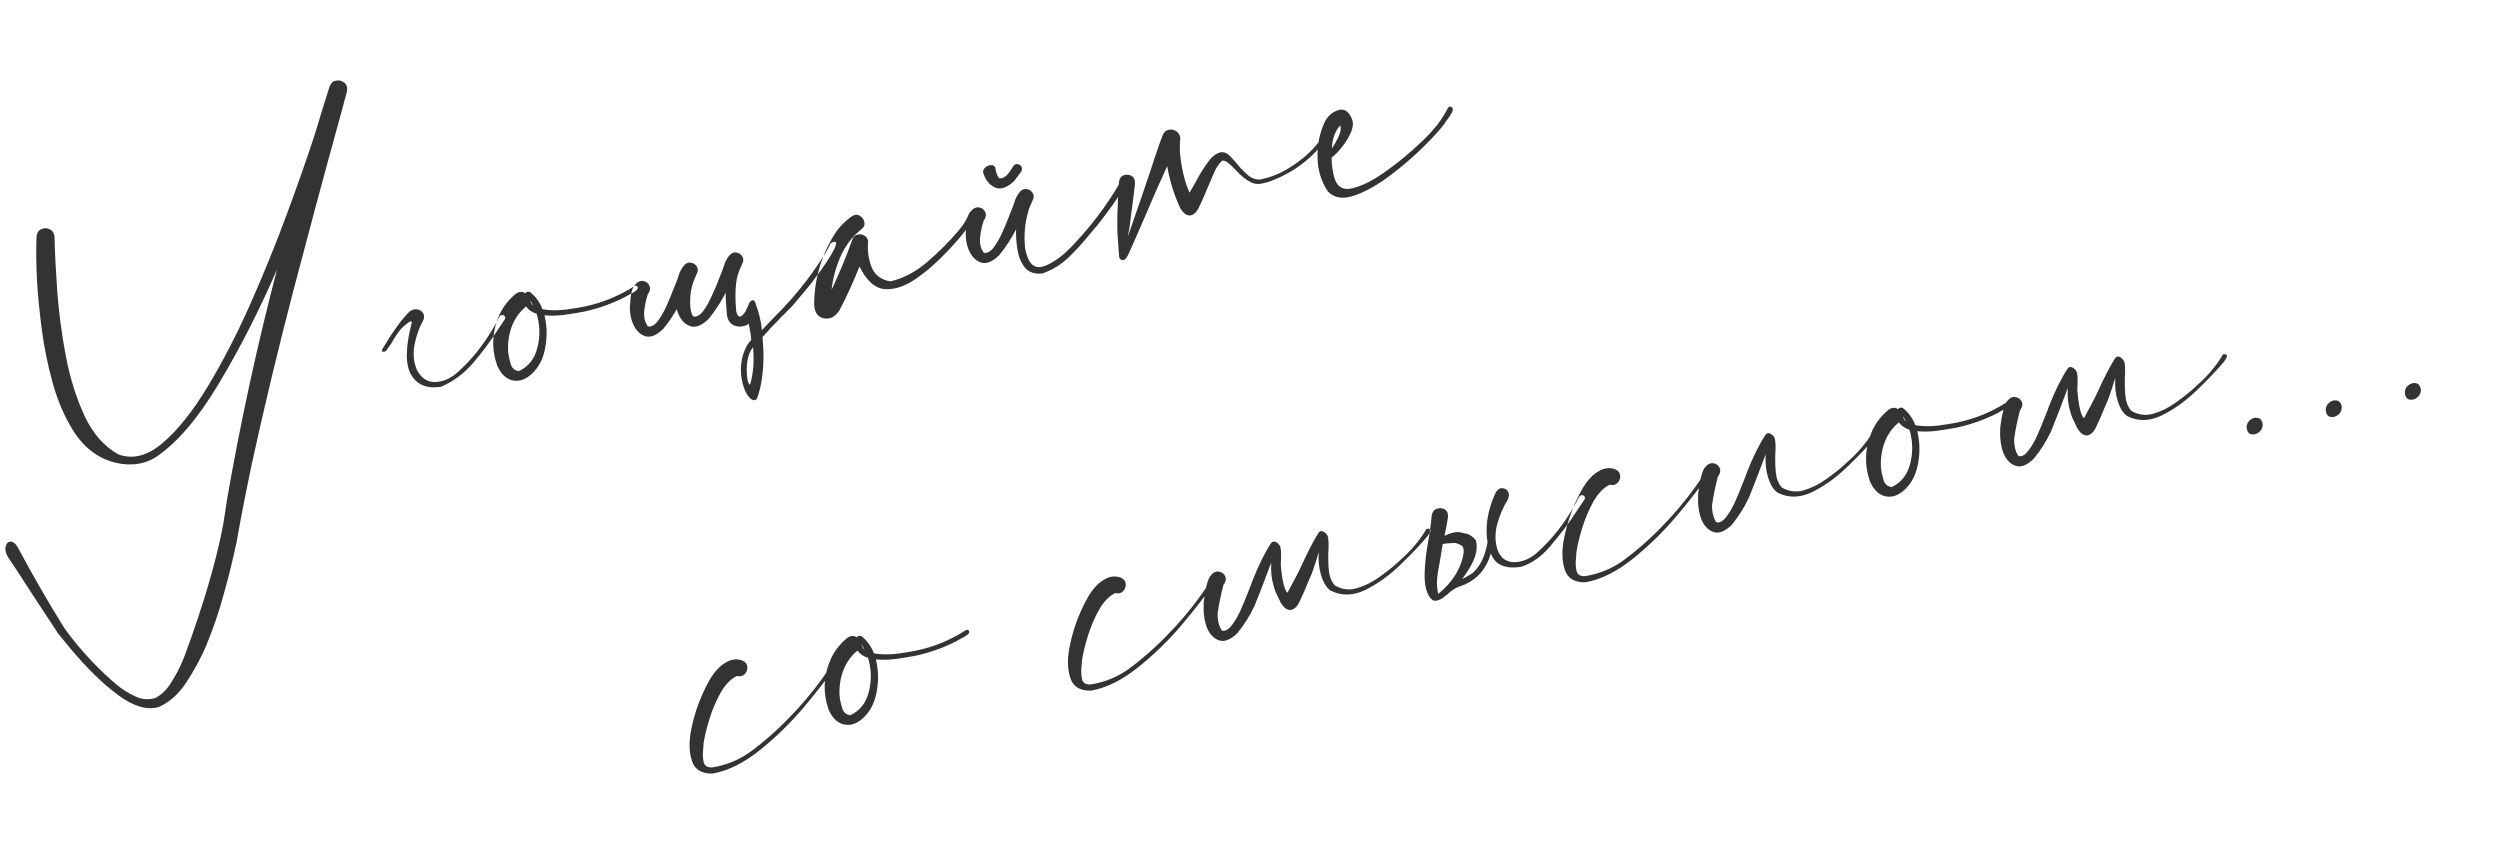 <?xml version="1.0" encoding="UTF-8"?> <svg xmlns="http://www.w3.org/2000/svg" width="360" height="122" viewBox="0 0 360 122" fill="none"> <path d="M32.137 75.579C32.31 74.362 32.495 73.151 32.691 71.949C34.629 60.807 37.028 49.764 39.888 38.82C37.267 44.833 34.462 50.327 31.473 55.3C28.503 60.27 25.492 63.779 22.442 65.827C21.438 66.447 20.364 66.792 19.22 66.863C18.095 66.929 16.983 66.783 15.885 66.424C13.811 65.719 12.104 64.363 10.765 62.357C9.44 60.328 8.395 57.978 7.63 55.306C6.884 52.631 6.341 49.97 6.001 47.325C5.662 44.681 5.44 42.39 5.335 40.453C5.212 38.341 5.187 36.217 5.259 34.082C5.317 33.529 5.548 33.169 5.951 33C6.369 32.809 6.781 32.818 7.187 33.029C7.589 33.221 7.811 33.593 7.851 34.143C7.898 36.273 8.028 38.873 8.242 41.946C8.47 44.995 8.887 48.133 9.494 51.359C10.116 54.562 11.027 57.441 12.227 59.997C13.442 62.531 15.059 64.346 17.079 65.442C19.143 66.19 21.261 65.636 23.433 63.78C25.606 61.925 27.763 59.222 29.905 55.674C32.061 52.102 34.111 48.134 36.054 43.769C37.992 39.386 39.752 35.051 41.332 30.766C42.927 26.457 44.262 22.646 45.335 19.331C46.017 17.062 46.719 14.789 47.44 12.512C47.64 11.968 47.964 11.667 48.411 11.609C48.873 11.528 49.278 11.639 49.624 11.943C49.971 12.247 50.077 12.684 49.941 13.253C49.59 14.57 49.237 15.877 48.881 17.175C46.607 25.411 44.382 33.687 42.205 42.002C40.043 50.293 38.048 58.618 36.221 66.977C36.072 67.669 35.889 68.569 35.672 69.676C35.341 71.268 34.991 73.044 34.621 75.005L34.094 77.94C33.555 80.497 32.925 83.055 32.206 85.612C31.521 88.141 30.673 90.616 29.664 93.037C28.992 94.624 28.083 96.312 26.936 98.103C25.773 99.918 24.396 101.159 22.803 101.828C21.103 102.281 19.165 101.696 16.99 100.073C14.819 98.469 12.556 96.266 10.203 93.462C9.553 92.685 8.953 91.957 8.404 91.277C7.092 89.305 5.879 87.462 4.763 85.747C3.209 83.308 2.007 81.472 1.157 80.239C0.805 79.636 0.692 79.121 0.818 78.693C0.921 78.251 1.15 78.02 1.506 78.002C1.858 77.965 2.206 78.229 2.55 78.794C4.625 82.698 6.866 86.585 9.274 90.457C9.384 90.593 9.484 90.731 9.575 90.871C11.676 93.709 14.08 96.282 16.785 98.588C17.543 99.222 18.413 99.771 19.395 100.236C20.362 100.724 21.352 100.817 22.365 100.515C23.101 100.133 23.731 99.585 24.254 98.871C25.303 97.361 26.143 95.718 26.773 93.94C29.338 86.94 31.126 80.82 32.137 75.579ZM57.208 46.962C56.58 47.839 56.112 48.532 55.804 49.039L55.653 49.312L55.123 50.178C54.94 50.438 54.945 50.597 55.138 50.654C55.307 50.697 55.482 50.629 55.663 50.45L55.886 50.101L56.279 49.565C56.998 48.287 57.619 47.422 58.139 46.968C58.678 46.51 59.007 46.278 59.126 46.272C59.264 46.261 59.308 46.372 59.259 46.602C58.365 50.097 58.356 52.569 59.233 54.016C60.111 55.463 61.552 56.017 63.557 55.678C65.309 54.914 66.83 53.781 68.12 52.279C69.411 50.776 70.592 49.188 71.665 47.513C71.997 47.02 72.329 46.528 72.661 46.035C72.78 45.849 72.796 45.695 72.71 45.574C72.619 45.434 72.493 45.362 72.332 45.357C72.171 45.352 72.031 45.443 71.912 45.629C71.424 46.596 70.88 47.535 70.28 48.446C69.088 50.307 67.684 51.974 66.067 53.448C65.058 54.409 63.962 54.929 62.78 55.008C61.617 55.083 60.7 54.504 60.03 53.272C59.561 52.135 59.447 50.93 59.688 49.657C59.929 48.385 60.357 47.191 60.973 46.077C61.122 45.664 61.097 45.32 60.897 45.044C60.692 44.749 60.405 44.581 60.037 44.542C59.687 44.499 59.348 44.593 59.019 44.825C58.488 45.322 57.884 46.034 57.208 46.962ZM35.601 59.494L35.578 59.529C35.597 59.525 35.609 59.533 35.613 59.552L35.601 59.494ZM91.801 41.271C91.909 41.487 91.815 41.698 91.52 41.902C91.244 42.103 90.933 42.281 90.587 42.437C90.318 42.576 90.123 42.688 90.001 42.775C88.202 43.689 86.322 44.371 84.361 44.821C84.266 44.842 84.171 44.862 84.075 44.883C83.327 45.027 82.439 45.172 81.411 45.317C80.383 45.462 79.38 45.492 78.401 45.407C78.757 46.848 78.809 48.317 78.557 49.812C78.324 51.302 77.798 52.507 76.98 53.426C76.015 54.498 75.016 54.956 73.982 54.803C72.949 54.65 72.148 53.915 71.58 52.6C70.742 50.144 70.858 47.71 71.929 45.296C72.489 44.113 73.279 43.11 74.299 42.287C74.787 41.96 75.233 41.942 75.637 42.234C75.771 42.024 75.986 41.957 76.282 42.032C77.094 42.634 77.707 43.47 78.121 44.538C79.159 44.711 80.281 44.725 81.489 44.58C82.693 44.416 83.6 44.268 84.211 44.134C86.791 43.589 89.175 42.606 91.363 41.187C91.431 41.132 91.507 41.115 91.592 41.137C91.677 41.158 91.746 41.203 91.801 41.271ZM76.778 44.023C76.659 43.749 76.512 43.492 76.339 43.249C76.406 43.555 76.552 43.812 76.778 44.023ZM74.733 53.439C76.127 52.773 77.016 51.629 77.4 50.005C77.803 48.377 77.76 46.767 77.271 45.175C76.608 44.98 76.102 44.631 75.752 44.128C74.805 44.915 74.118 45.886 73.69 47.039C73.278 48.169 73.104 49.337 73.168 50.542C73.185 50.619 73.192 50.697 73.19 50.778C73.254 51.343 73.379 51.916 73.566 52.495C73.772 53.069 74.161 53.384 74.733 53.439ZM93.304 42.381C93.308 42.4 93.301 42.412 93.282 42.416C93.301 42.412 93.308 42.4 93.304 42.381ZM93.266 42.48L93.26 42.451C93.279 42.447 93.286 42.435 93.282 42.416C93.267 42.439 93.262 42.461 93.266 42.48ZM101.546 40.575C101.565 40.571 101.573 40.559 101.569 40.54C101.573 40.559 101.565 40.571 101.546 40.575ZM101.53 40.639L101.546 40.575C101.55 40.594 101.543 40.606 101.524 40.61L101.53 40.639ZM107.804 51.201C108.06 50.545 108.273 50.148 108.443 50.011C108.619 52.092 108.471 53.884 108.001 55.386C107.766 55.318 107.615 54.811 107.548 53.866C107.481 52.921 107.566 52.033 107.804 51.201ZM102.709 45.059C103.385 44.131 103.982 43.16 104.5 42.147C104.485 42.81 104.535 43.769 104.65 45.023C104.712 46.31 105.339 46.982 106.532 47.041C107.331 46.946 107.755 46.782 107.805 46.552C108.014 47.506 108.139 48.308 108.182 48.958C107.572 49.552 107.124 50.47 106.836 51.713C106.539 53.277 106.693 54.803 107.299 56.29C107.375 56.453 107.504 56.675 107.685 56.955C107.862 57.216 108.065 57.412 108.293 57.542C108.526 57.691 108.759 57.66 108.993 57.448C109.364 56.407 109.607 55.414 109.72 54.47C109.985 52.672 110.012 50.697 109.801 48.544C110.487 47.753 111.468 46.709 112.743 45.41C112.879 45.3 113.018 45.159 113.16 44.988C113.647 44.562 114.268 43.886 115.025 42.96C115.404 42.497 115.777 42.056 116.145 41.635C116.242 41.534 116.501 41.207 116.92 40.655C117.354 40.081 117.84 39.424 118.378 38.686C118.912 37.929 119.376 37.218 119.77 36.552C120.159 35.867 120.37 35.37 120.403 35.063C120.432 34.737 120.169 34.725 119.615 35.026C119.289 35.818 118.478 37.135 117.182 38.978C115.886 40.822 114.419 42.613 112.781 44.352C111.521 45.627 110.495 46.692 109.702 47.546C109.66 46.535 109.353 45.223 108.779 43.609C108.571 43.115 108.28 43.108 107.905 43.59C107.818 43.83 107.638 44.239 107.365 44.819C106.709 45.842 106.261 45.85 106.021 44.843C105.815 42.629 105.885 40.894 106.23 39.639C106.341 39.234 106.493 38.831 106.685 38.429L106.701 38.366L106.768 38.261L106.733 38.239L106.761 38.233C106.806 38.163 106.854 38.062 106.905 37.931C107.086 37.572 107.084 37.242 106.899 36.943C106.709 36.625 106.437 36.434 106.084 36.372C105.745 36.286 105.427 36.386 105.129 36.671C104.694 37.146 104.383 37.734 104.196 38.435C104.102 38.735 104.002 39.007 103.895 39.251C103.804 39.471 103.681 39.777 103.527 40.171C103.352 40.649 103.145 41.164 102.906 41.717L102.9 41.688C102.782 41.974 102.656 42.261 102.519 42.551C102.133 43.436 101.708 44.189 101.245 44.81C100.777 45.413 100.302 45.666 99.822 45.572C99.389 44.967 99.275 43.762 99.48 41.958C99.54 41.685 99.608 41.4 99.683 41.103C99.794 40.699 99.945 40.296 100.137 39.894C100.133 39.875 100.138 39.854 100.153 39.831C100.183 39.784 100.206 39.749 100.22 39.726L100.186 39.704L100.214 39.697C100.255 39.608 100.303 39.508 100.358 39.396C100.539 39.036 100.537 38.707 100.351 38.408C100.162 38.089 99.89 37.899 99.536 37.836C99.198 37.751 98.88 37.85 98.582 38.135C98.147 38.611 97.835 39.199 97.649 39.9C97.555 40.2 97.455 40.472 97.348 40.715C97.256 40.935 97.134 41.242 96.98 41.636C96.713 42.334 96.387 43.125 96.001 44.01C95.61 44.875 95.183 45.618 94.72 46.24C94.252 46.842 93.778 47.096 93.297 47.002C92.865 46.397 92.686 45.676 92.763 44.839C92.855 43.979 93.015 43.204 93.243 42.514C93.239 42.495 93.247 42.484 93.266 42.48L93.209 42.492C93.598 41.987 93.701 41.544 93.518 41.165C93.349 40.762 93.048 40.528 92.614 40.463C92.199 40.394 91.793 40.593 91.395 41.06C91.017 41.523 90.802 42.37 90.752 43.6C90.622 44.648 90.749 45.64 91.134 46.576C91.519 47.511 92.091 48.115 92.851 48.389C93.611 48.662 94.488 48.33 95.482 47.392C96.224 46.49 96.875 45.538 97.435 44.535C97.5 44.741 97.575 44.944 97.659 45.146C98.044 46.081 98.616 46.686 99.376 46.959C100.136 47.233 101.013 46.9 102.007 45.963C102.243 45.671 102.477 45.37 102.709 45.059ZM139.552 30.747C139.599 30.597 139.691 30.517 139.829 30.507C139.967 30.497 140.086 30.54 140.188 30.638C140.285 30.717 140.31 30.831 140.263 30.981C139.881 31.885 139.395 32.721 138.803 33.491C138.208 34.241 137.578 34.969 136.913 35.675C136.8 35.799 136.695 35.912 136.597 36.014C134.993 37.725 133.39 39.126 131.789 40.216C130.185 41.288 128.688 41.756 127.298 41.62C125.924 41.462 124.747 40.38 123.768 38.375C122.919 40.521 121.959 42.62 120.89 44.674C120.294 45.605 119.559 45.995 118.687 45.847C117.791 45.683 117.308 45.029 117.237 43.885C117.259 40.241 118.23 36.869 120.15 33.769C120.771 32.773 121.609 31.9 122.664 31.149C123.085 30.877 123.469 30.852 123.818 31.076C124.186 31.295 124.407 31.617 124.479 32.041C124.548 32.446 124.374 32.794 123.958 33.085C122.686 34.123 121.71 35.417 121.03 36.965C120.364 38.491 119.934 40.085 119.738 41.747C120.86 39.382 121.859 36.964 122.737 34.492C122.876 34.122 123.115 33.889 123.454 33.795C123.813 33.696 124.141 33.734 124.439 33.909C124.756 34.08 124.947 34.358 125.012 34.743C124.885 35.991 125.044 37.216 125.487 38.418C125.945 39.597 126.859 40.297 128.226 40.517C130.111 40.084 131.902 39.132 133.599 37.66C135.296 36.189 136.77 34.706 138.023 33.212C138.679 32.468 139.189 31.647 139.552 30.747ZM141.668 31.783C141.673 31.802 141.665 31.814 141.646 31.818C141.665 31.814 141.673 31.802 141.668 31.783ZM161.432 25.893C161.986 25.591 162.249 25.604 162.22 25.93C162.187 26.237 161.976 26.733 161.586 27.419C161.193 28.085 160.729 28.796 160.195 29.553C159.657 30.291 159.171 30.947 158.737 31.522C158.318 32.074 158.059 32.4 157.962 32.502C157.594 32.922 157.221 33.364 156.842 33.827C155.898 34.993 154.89 36.094 153.817 37.129C152.74 38.145 151.495 38.897 150.083 39.387C148.966 39.492 148.133 39.204 147.585 38.525C147.036 37.845 146.679 36.993 146.515 35.97C146.35 34.946 146.285 33.961 146.317 33.014C145.633 34.364 144.809 35.624 143.846 36.794C142.852 37.732 141.975 38.064 141.215 37.791C140.456 37.517 139.883 36.913 139.498 35.978C139.113 35.042 138.986 34.05 139.116 33.002C139.167 31.772 139.381 30.925 139.759 30.462C140.157 29.995 140.563 29.796 140.978 29.865C141.412 29.93 141.713 30.164 141.882 30.567C142.065 30.947 141.962 31.389 141.573 31.894C141.592 31.89 141.611 31.886 141.63 31.882C141.645 31.858 141.65 31.837 141.646 31.818C141.631 31.841 141.618 31.874 141.608 31.916C141.379 32.606 141.219 33.381 141.127 34.241C141.051 35.078 141.229 35.798 141.661 36.404C142.142 36.498 142.616 36.244 143.084 35.642C143.548 35.02 143.974 34.277 144.365 33.412C144.751 32.527 145.077 31.736 145.344 31.038C145.498 30.644 145.62 30.337 145.712 30.117C145.819 29.874 145.919 29.602 146.013 29.302C146.2 28.601 146.511 28.013 146.946 27.538C147.244 27.252 147.562 27.153 147.901 27.238C148.254 27.301 148.526 27.491 148.716 27.81C148.901 28.109 148.903 28.438 148.722 28.798C148.667 28.91 148.619 29.011 148.578 29.099L148.55 29.106L148.585 29.128C148.57 29.151 148.547 29.186 148.518 29.233C148.503 29.256 148.497 29.277 148.501 29.296C148.31 29.698 148.158 30.101 148.047 30.506C147.554 32.273 147.417 34.063 147.634 35.875C148.047 37.944 148.909 38.774 150.219 38.367C151.549 37.956 153.016 36.895 154.62 35.183C156.244 33.468 157.703 31.689 158.999 29.845C160.295 28.002 161.106 26.684 161.432 25.893ZM138.595 18.03L138.589 18.002C138.608 17.998 138.615 17.986 138.611 17.967C138.596 17.99 138.591 18.012 138.595 18.03ZM146.052 26.054C145.057 26.992 144.18 27.324 143.421 27.05C142.661 26.777 142.089 26.173 141.704 25.237C141.664 25.146 141.635 25.062 141.619 24.986C141.45 24.583 141.651 24.219 142.219 23.895C142.828 23.661 143.201 23.769 143.34 24.219C143.4 24.766 143.575 25.247 143.866 25.663C144.347 25.758 144.819 25.494 145.283 24.873C145.515 24.562 145.748 24.211 145.982 23.82C146.211 23.59 146.494 23.558 146.831 23.724C147.184 23.966 147.257 24.3 147.05 24.726C146.729 25.176 146.396 25.619 146.052 26.054ZM190.565 19.509C190.659 19.389 190.759 19.346 190.867 19.383C190.99 19.396 191.083 19.455 191.146 19.562C191.205 19.649 191.198 19.75 191.123 19.866C189.02 22.767 186.286 24.846 182.922 26.102C182.496 26.256 182.052 26.373 181.59 26.454C181.128 26.536 180.677 26.485 180.237 26.301C179.405 25.883 178.694 25.329 178.103 24.639C178.001 24.541 177.886 24.427 177.757 24.295C177.496 24.012 177.207 23.746 176.892 23.495C176.597 23.24 176.299 23.115 176.001 23.12C175.44 23.663 175.008 24.338 174.704 25.144C174.628 25.341 174.549 25.528 174.468 25.706C174.25 26.173 174.044 26.648 173.85 27.131C173.517 27.983 173.144 28.835 172.73 29.685C172.385 30.481 171.952 30.926 171.433 31.019C170.91 31.094 170.411 30.734 169.936 29.938C169.054 28.012 168.435 26.008 168.079 23.926C167.032 26.175 166.03 28.444 165.072 30.734C164.631 31.73 164.199 32.725 163.776 33.717C163.714 33.89 163.641 34.056 163.556 34.215C163.214 35.03 162.852 35.839 162.468 36.643C162.442 36.709 162.415 36.765 162.385 36.811C162.308 37.008 162.177 37.187 161.993 37.347C161.818 37.465 161.643 37.484 161.465 37.403C161.287 37.322 161.185 37.174 161.158 36.96C161.117 36.409 161.074 35.849 161.029 35.279C160.98 34.69 160.941 34.098 160.911 33.505C160.882 32.552 160.881 31.592 160.91 30.626C160.936 30.38 160.95 30.127 160.953 29.867C160.95 29.668 160.953 29.457 160.965 29.234C161.01 28.165 161.063 27.173 161.123 26.261C161.186 25.727 161.411 25.387 161.799 25.242C162.188 25.098 162.563 25.125 162.927 25.325C163.291 25.526 163.463 25.898 163.442 26.442C163.274 27.959 163.077 29.521 162.85 31.131C162.824 31.376 162.795 31.613 162.765 31.839C162.708 32.491 162.603 33.154 162.451 33.827C162.444 33.889 162.438 33.95 162.431 34.012C162.515 33.753 162.6 33.505 162.688 33.266C163.809 30.081 164.918 26.838 166.015 23.539C166.073 23.346 166.13 23.154 166.188 22.961C166.261 22.745 166.341 22.518 166.429 22.279C166.751 21.288 167.085 20.345 167.428 19.45C167.65 19.002 167.954 18.745 168.339 18.681C168.721 18.597 169.079 18.679 169.413 18.925C169.743 19.153 169.929 19.502 169.972 19.973C169.821 20.925 169.875 22.173 170.133 23.716C170.387 25.24 170.771 26.586 171.287 27.752C171.596 27.245 171.885 26.741 172.156 26.242C172.663 25.271 173.245 24.324 173.902 23.4C174.417 22.648 174.983 22.174 175.6 21.978C176.213 21.764 176.837 22.057 177.473 22.858C177.66 23.077 177.872 23.31 178.106 23.559C178.577 24.155 179.108 24.709 179.7 25.219C180.287 25.71 180.902 25.915 181.544 25.835C182.845 25.569 184.072 25.101 185.225 24.428C186.396 23.752 187.464 22.968 188.428 22.077C189.257 21.295 189.969 20.439 190.565 19.509ZM209.005 15.378C209.246 15.566 209.274 15.829 209.088 16.17C208.922 16.506 208.706 16.843 208.44 17.182C208.253 17.423 208.124 17.611 208.054 17.746C207.471 18.554 206.457 19.676 205.013 21.112C203.568 22.548 201.944 23.944 200.141 25.298C198.339 26.653 196.629 27.608 195.011 28.162C193.393 28.717 192.13 28.523 191.224 27.582C190.244 26.118 189.744 24.478 189.726 22.662C189.685 20.831 190.031 19.126 190.765 17.546C191.216 16.687 191.863 16.125 192.705 15.861C193.547 15.597 194.194 15.995 194.646 17.055C194.901 17.579 194.873 18.225 194.561 18.993C194.245 19.742 193.805 20.469 193.239 21.172C192.692 21.872 192.194 22.381 191.744 22.7C191.779 23.952 191.935 24.987 192.215 25.806C192.635 26.993 193.49 27.426 194.779 27.103C196.087 26.777 197.531 26.07 199.113 24.984C200.709 23.874 202.167 22.725 203.486 21.536C204.805 20.348 205.703 19.471 206.179 18.907C207.099 17.905 207.866 16.798 208.48 15.583C208.535 15.471 208.611 15.405 208.706 15.384C208.816 15.34 208.916 15.338 209.005 15.378ZM193.004 18.045C192.275 18.825 191.868 19.933 191.783 21.372C192.164 20.828 192.496 20.246 192.78 19.624C193.059 18.983 193.134 18.456 193.004 18.045Z" fill="#333333"></path> <path d="M119.94 95.326C120.014 95.21 120.104 95.16 120.207 95.177C120.33 95.19 120.421 95.24 120.48 95.327C120.539 95.415 120.543 95.524 120.492 95.655C119.258 97.505 117.664 99.584 115.71 101.891C113.756 104.199 111.63 106.264 109.33 108.088C107.049 109.907 104.802 111.01 102.587 111.395C101.013 111.42 100.028 110.806 99.634 109.553C99.216 108.285 99.19 106.751 99.555 104.951C99.921 103.152 100.468 101.452 101.197 99.853C101.922 98.234 102.619 97.082 103.289 96.395C103.72 95.901 104.253 95.504 104.887 95.205C105.541 94.902 106.215 94.874 106.909 95.122C107.353 95.325 107.59 95.633 107.621 96.046C107.647 96.44 107.514 96.789 107.221 97.093C106.942 97.374 106.57 97.456 106.105 97.338C105.22 97.772 104.438 98.583 103.759 99.771C103.098 100.956 102.559 102.234 102.139 103.605C101.72 104.977 101.444 106.137 101.312 107.086C101.297 107.289 101.284 107.502 101.272 107.724C101.181 108.404 101.193 109.051 101.308 109.666C101.419 110.261 101.83 110.541 102.542 110.505C104.612 110.191 106.5 109.408 108.205 108.155C109.906 106.882 111.486 105.516 112.945 104.057C113.092 103.904 113.231 103.764 113.363 103.635C115.248 101.743 116.963 99.717 118.51 97.559C119.033 96.844 119.51 96.1 119.94 95.326ZM139.528 90.824C139.635 91.04 139.541 91.251 139.246 91.455C138.97 91.656 138.659 91.834 138.314 91.989C138.044 92.129 137.849 92.241 137.728 92.328C135.929 93.242 134.049 93.924 132.088 94.373C131.993 94.394 131.897 94.415 131.802 94.436C131.053 94.58 130.165 94.725 129.138 94.87C128.11 95.015 127.106 95.045 126.128 94.96C126.484 96.401 126.536 97.869 126.283 99.364C126.05 100.855 125.524 102.06 124.706 102.979C123.741 104.05 122.742 104.509 121.709 104.356C120.675 104.202 119.875 103.468 119.306 102.153C118.468 99.697 118.585 97.262 119.655 94.848C120.216 93.666 121.006 92.663 122.025 91.84C122.513 91.513 122.959 91.495 123.363 91.786C123.497 91.577 123.712 91.51 124.009 91.585C124.821 92.187 125.434 93.022 125.848 94.091C126.885 94.264 128.008 94.278 129.216 94.133C130.42 93.969 131.327 93.82 131.937 93.687C134.517 93.141 136.901 92.159 139.09 90.74C139.158 90.685 139.234 90.668 139.319 90.689C139.403 90.711 139.473 90.756 139.528 90.824ZM124.505 93.576C124.385 93.302 124.239 93.044 124.066 92.802C124.133 93.107 124.279 93.365 124.505 93.576ZM122.459 102.992C123.853 102.326 124.742 101.182 125.126 99.558C125.529 97.93 125.486 96.32 124.997 94.728C124.335 94.533 123.829 94.184 123.478 93.681C122.531 94.468 121.844 95.438 121.417 96.592C121.005 97.722 120.831 98.89 120.895 100.095C120.912 100.172 120.919 100.25 120.917 100.33C120.981 100.896 121.106 101.469 121.293 102.047C121.499 102.622 121.888 102.937 122.459 102.992ZM174.428 83.386C174.503 83.27 174.592 83.22 174.696 83.237C174.818 83.25 174.909 83.3 174.969 83.388C175.028 83.475 175.031 83.584 174.98 83.715C173.746 85.565 172.152 87.644 170.198 89.951C168.245 92.259 166.118 94.325 163.818 96.148C161.538 97.967 159.29 99.07 157.075 99.455C155.501 99.48 154.517 98.866 154.122 97.613C153.704 96.345 153.678 94.811 154.044 93.011C154.409 91.212 154.956 89.512 155.686 87.913C156.411 86.294 157.108 85.142 157.777 84.455C158.209 83.961 158.742 83.564 159.376 83.265C160.029 82.962 160.703 82.934 161.397 83.182C161.841 83.385 162.079 83.693 162.109 84.106C162.136 84.5 162.002 84.849 161.709 85.153C161.431 85.434 161.059 85.516 160.593 85.398C159.708 85.832 158.926 86.643 158.247 87.831C157.587 89.016 157.047 90.294 156.628 91.665C156.209 93.037 155.933 94.197 155.801 95.146C155.785 95.349 155.772 95.562 155.761 95.784C155.67 96.464 155.682 97.111 155.796 97.726C155.907 98.322 156.318 98.601 157.03 98.565C159.101 98.251 160.988 97.468 162.693 96.215C164.394 94.942 165.974 93.576 167.434 92.117C167.58 91.965 167.72 91.824 167.851 91.695C169.736 89.803 171.452 87.777 172.998 85.619C173.521 84.904 173.998 84.16 174.428 83.386ZM176.694 82.23C176.713 82.225 176.721 82.214 176.717 82.195C176.721 82.214 176.713 82.225 176.694 82.23ZM207.052 75.547C207.056 75.567 207.048 75.578 207.029 75.582C207.048 75.578 207.056 75.567 207.052 75.547ZM189.059 82.129L188.835 82.748C188.658 83.127 188.485 83.525 188.316 83.942C187.983 84.794 187.61 85.646 187.197 86.496C186.851 87.292 186.419 87.737 185.899 87.83C185.376 87.905 184.877 87.545 184.403 86.749C184.175 86.259 183.934 85.752 183.68 85.228C183.522 84.782 183.42 84.455 183.374 84.245C183.093 83.327 182.987 82.25 183.056 81.015C182.202 83.322 181.392 85.419 180.626 87.306C179.94 88.737 179.115 90.037 178.152 91.208C177.158 92.145 176.281 92.478 175.521 92.204C174.761 91.931 174.189 91.326 173.804 90.391C173.419 89.456 173.26 88.231 173.329 86.716C173.593 84.639 173.924 83.366 174.322 82.899C174.7 82.437 175.097 82.24 175.512 82.309C175.946 82.374 176.257 82.605 176.444 83.004C176.608 83.388 176.496 83.833 176.106 84.338L176.164 84.325L176.141 84.36C175.756 85.884 175.487 87.213 175.335 88.346C175.324 89.388 175.534 90.212 175.967 90.817C176.447 90.911 176.919 90.648 177.383 90.026C177.851 89.424 178.28 88.69 178.67 87.825C179.056 86.941 179.383 86.149 179.65 85.451C179.803 85.057 179.926 84.751 180.018 84.531C180.124 84.287 180.225 84.015 180.319 83.715C181.19 81.484 182.089 79.658 183.017 78.235C183.204 77.994 183.408 77.919 183.628 78.011C183.867 78.099 184.087 78.28 184.287 78.556C184.485 78.913 184.532 79.812 184.428 81.255C184.608 83.535 184.928 84.904 185.389 85.363C185.94 84.322 186.352 83.552 186.622 83.053C186.837 82.666 187.094 82.15 187.393 81.505C188.295 79.508 189.116 77.918 189.857 76.736C190.044 76.495 190.247 76.42 190.467 76.512C190.707 76.6 190.926 76.781 191.127 77.058C191.325 77.414 191.372 78.313 191.268 79.756C191.251 80.679 191.287 81.531 191.378 82.311C191.473 83.11 191.748 83.77 192.202 84.29C193.213 84.888 194.272 85.026 195.381 84.703C196.509 84.376 197.591 83.839 198.627 83.092C199.682 82.341 200.585 81.623 201.335 80.939C201.433 80.838 201.557 80.72 201.708 80.587C203.152 79.331 204.359 77.907 205.33 76.314C205.4 76.179 205.497 76.118 205.62 76.131C205.738 76.125 205.837 76.163 205.915 76.246C205.993 76.329 206.007 76.436 205.955 76.567C205.815 76.838 205.658 77.082 205.486 77.3C204.519 78.452 203.243 79.791 201.658 81.318C200.092 82.841 198.417 84.048 196.633 84.939C194.863 85.806 193.192 85.843 191.618 85.048C191.009 84.641 190.541 83.874 190.214 82.746C189.933 81.828 189.827 80.751 189.896 79.517C189.611 80.499 189.332 81.37 189.059 82.129ZM179.952 79.986L179.929 80.021C179.948 80.017 179.96 80.024 179.964 80.043L179.952 79.986ZM208.124 73.873C208.12 73.854 208.108 73.846 208.089 73.85L208.112 73.816L208.124 73.873ZM210.033 78.343C210.338 78.456 210.55 78.6 210.668 78.774C210.769 79.052 210.795 79.356 210.748 79.686C210.605 80.677 210.234 81.678 209.636 82.689C209.019 83.704 208.176 84.648 207.108 85.522C206.938 84.84 206.883 84.132 206.943 83.399C207.002 82.666 207.116 81.912 207.286 81.135L207.561 79.515L207.752 78.333C208.195 78.256 208.665 78.213 209.163 78.204L209.192 78.198C209.463 78.158 209.744 78.207 210.033 78.343ZM214.678 79.695C214.727 79.824 214.785 79.951 214.852 80.076C215.059 80.471 215.31 80.796 215.606 81.051C216.441 81.668 217.582 81.858 219.029 81.62C220.713 81.091 222.234 79.958 223.593 78.221C224.883 76.719 226.065 75.13 227.138 73.455L228.133 71.978C228.253 71.791 228.267 71.628 228.176 71.488C228.09 71.367 227.966 71.304 227.805 71.3C227.644 71.295 227.504 71.386 227.385 71.572C226.897 72.538 226.353 73.477 225.753 74.389C224.561 76.249 223.157 77.917 221.54 79.391C220.531 80.352 219.435 80.872 218.253 80.951C217.541 80.987 216.919 80.793 216.386 80.37C216.046 80.005 215.799 79.609 215.646 79.183C215.272 78.025 215.254 76.799 215.59 75.506C215.946 74.208 216.469 72.994 217.161 71.862C217.33 71.446 217.331 71.085 217.164 70.782C216.983 70.502 216.718 70.34 216.368 70.297C216.019 70.253 215.708 70.431 215.436 70.831C214.796 72.111 214.366 73.525 214.146 75.073C214.028 76.178 214.048 77.183 214.207 78.088C213.864 80.083 213.148 81.56 212.058 82.518C211.778 82.7 211.496 82.871 211.211 83.034C210.927 83.196 210.703 83.315 210.54 83.391C211.269 82.431 211.814 81.542 212.175 80.723C212.646 79.68 212.764 78.714 212.53 77.826C212.293 77.478 211.928 77.178 211.433 76.927L211.461 76.921L210.105 76.618C209.48 76.595 208.826 76.758 208.143 77.108L208.006 77.168C208.077 76.852 208.197 76.256 208.364 75.38C208.42 75.088 208.47 74.767 208.513 74.417C208.538 73.892 208.369 73.529 208.005 73.329C207.645 73.148 207.262 73.132 206.855 73.281C206.467 73.426 206.237 73.746 206.166 74.242C206.13 74.81 206.006 75.796 205.795 77.203C205.427 79.083 205.213 80.799 205.153 82.352C205.073 84.449 205.474 85.82 206.355 86.467C206.759 86.579 207.206 86.471 207.694 86.144C208.129 85.849 208.554 85.505 208.968 85.115C209.429 84.754 209.97 84.485 210.591 84.309C212.672 83.493 214.034 81.955 214.678 79.695ZM245.63 67.784C245.704 67.667 245.793 67.618 245.897 67.635C246.02 67.648 246.111 67.698 246.17 67.785C246.229 67.872 246.233 67.981 246.181 68.113C244.947 69.963 243.353 72.041 241.4 74.349C239.446 76.657 237.319 78.722 235.02 80.546C232.739 82.365 230.491 83.468 228.276 83.853C226.702 83.878 225.718 83.264 225.323 82.011C224.905 80.743 224.879 79.209 225.245 77.409C225.61 75.61 226.158 73.91 226.887 72.311C227.612 70.692 228.309 69.54 228.978 68.853C229.41 68.359 229.943 67.962 230.577 67.663C231.23 67.36 231.904 67.332 232.598 67.58C233.043 67.783 233.28 68.091 233.311 68.504C233.337 68.898 233.204 69.247 232.91 69.551C232.632 69.832 232.26 69.914 231.794 69.796C230.91 70.23 230.128 71.041 229.448 72.229C228.788 73.414 228.248 74.692 227.829 76.063C227.41 77.435 227.134 78.595 227.002 79.543C226.987 79.747 226.973 79.96 226.962 80.182C226.871 80.862 226.883 81.509 226.998 82.124C227.108 82.719 227.519 82.999 228.231 82.963C230.302 82.649 232.19 81.866 233.895 80.612C235.595 79.34 237.175 77.974 238.635 76.514C238.782 76.362 238.921 76.222 239.053 76.093C240.937 74.201 242.653 72.175 244.199 70.017C244.723 69.302 245.199 68.558 245.63 67.784ZM247.895 66.627C247.915 66.623 247.922 66.612 247.918 66.593C247.922 66.612 247.915 66.623 247.895 66.627ZM254.258 65.413C253.403 67.72 252.593 69.817 251.827 71.704C251.141 73.134 250.316 74.435 249.353 75.606C248.359 76.543 247.482 76.875 246.722 76.602C245.962 76.329 245.39 75.724 245.005 74.789C244.62 73.853 244.462 72.628 244.53 71.114C244.794 69.037 245.125 67.764 245.523 67.297C245.901 66.834 246.298 66.638 246.713 66.707C247.147 66.771 247.458 67.003 247.645 67.402C247.809 67.786 247.697 68.231 247.308 68.736L247.365 68.723L247.343 68.758C246.957 70.282 246.688 71.611 246.536 72.744C246.525 73.786 246.735 74.609 247.168 75.215C247.648 75.309 248.121 75.046 248.584 74.424C249.052 73.822 249.481 73.088 249.871 72.223C250.257 71.338 250.584 70.547 250.851 69.849C251.004 69.455 251.127 69.148 251.219 68.928C251.326 68.685 251.426 68.413 251.52 68.112C252.391 65.882 253.29 64.056 254.218 62.633C254.405 62.392 254.609 62.317 254.829 62.409C255.068 62.496 255.288 62.678 255.488 62.954C255.686 63.311 255.734 64.21 255.63 65.652C255.612 66.576 255.651 67.437 255.746 68.236C255.837 69.016 256.109 69.666 256.563 70.187C257.574 70.785 258.634 70.922 259.743 70.6C260.871 70.272 261.953 69.735 262.989 68.989C264.044 68.237 264.947 67.52 265.696 66.836C265.813 66.73 265.937 66.613 266.069 66.484C267.513 65.228 268.721 63.803 269.692 62.211C269.762 62.076 269.859 62.015 269.981 62.028C270.1 62.022 270.198 62.06 270.277 62.143C270.355 62.226 270.368 62.333 270.317 62.464C270.176 62.735 270.02 62.979 269.848 63.197C268.88 64.348 267.604 65.688 266.019 67.215C264.454 68.737 262.779 69.944 260.994 70.835C259.225 71.703 257.553 71.739 255.98 70.944C255.371 70.538 254.903 69.771 254.575 68.643C254.294 67.725 254.188 66.648 254.258 65.413ZM289.485 57.964C289.593 58.18 289.499 58.391 289.204 58.595C288.928 58.796 288.617 58.974 288.271 59.13C288.002 59.269 287.807 59.381 287.686 59.468C285.886 60.382 284.006 61.064 282.045 61.514C281.95 61.534 281.855 61.555 281.759 61.576C281.011 61.72 280.123 61.865 279.095 62.01C278.067 62.155 277.064 62.185 276.086 62.1C276.441 63.541 276.493 65.01 276.241 66.504C276.008 67.995 275.482 69.2 274.664 70.119C273.699 71.19 272.7 71.649 271.666 71.496C270.633 71.342 269.832 70.608 269.264 69.293C268.426 66.837 268.542 64.403 269.613 61.988C270.174 60.806 270.964 59.803 271.983 58.98C272.471 58.653 272.917 58.635 273.321 58.926C273.455 58.717 273.67 58.65 273.966 58.725C274.778 59.327 275.391 60.162 275.805 61.231C276.843 61.404 277.966 61.418 279.174 61.273C280.377 61.109 281.284 60.961 281.895 60.827C284.475 60.281 286.859 59.299 289.047 57.88C289.115 57.825 289.191 57.808 289.276 57.83C289.361 57.851 289.431 57.896 289.485 57.964ZM274.463 60.716C274.343 60.442 274.196 60.184 274.023 59.942C274.09 60.248 274.237 60.505 274.463 60.716ZM272.417 70.132C273.811 69.466 274.7 68.322 275.084 66.698C275.487 65.07 275.444 63.46 274.955 61.868C274.292 61.673 273.786 61.324 273.436 60.821C272.489 61.608 271.802 62.578 271.375 63.732C270.962 64.862 270.788 66.03 270.853 67.235C270.869 67.312 270.877 67.39 270.874 67.471C270.938 68.036 271.064 68.609 271.25 69.188C271.456 69.762 271.845 70.077 272.417 70.132ZM291.395 57.096C291.414 57.091 291.421 57.08 291.417 57.061C291.421 57.08 291.414 57.091 291.395 57.096ZM321.752 50.413C321.756 50.432 321.749 50.444 321.73 50.448C321.749 50.444 321.756 50.432 321.752 50.413ZM303.759 56.995L303.535 57.614C303.358 57.993 303.185 58.391 303.017 58.808C302.684 59.66 302.311 60.512 301.897 61.362C301.552 62.158 301.119 62.602 300.6 62.696C300.076 62.771 299.577 62.41 299.103 61.615C298.876 61.125 298.635 60.618 298.38 60.094C298.222 59.648 298.121 59.321 298.075 59.111C297.793 58.193 297.687 57.116 297.757 55.881C296.903 58.188 296.092 60.285 295.326 62.172C294.64 63.602 293.815 64.903 292.852 66.074C291.858 67.011 290.981 67.343 290.221 67.07C289.461 66.797 288.889 66.192 288.504 65.257C288.119 64.322 287.961 63.096 288.029 61.582C288.293 59.505 288.625 58.232 289.022 57.765C289.401 57.303 289.797 57.106 290.212 57.175C290.646 57.239 290.957 57.471 291.144 57.87C291.309 58.254 291.196 58.699 290.807 59.204L290.864 59.191L290.842 59.226C290.456 60.75 290.187 62.079 290.036 63.212C290.024 64.254 290.235 65.078 290.667 65.683C291.148 65.777 291.62 65.514 292.083 64.892C292.551 64.29 292.98 63.556 293.371 62.691C293.757 61.806 294.083 61.015 294.35 60.317C294.504 59.923 294.626 59.617 294.718 59.396C294.825 59.153 294.925 58.881 295.019 58.581C295.89 56.35 296.789 54.524 297.717 53.101C297.904 52.86 298.108 52.785 298.328 52.877C298.567 52.965 298.787 53.146 298.987 53.422C299.186 53.779 299.233 54.678 299.129 56.12C299.309 58.401 299.629 59.77 300.089 60.229C300.641 59.188 301.052 58.418 301.323 57.919C301.538 57.532 301.794 57.016 302.093 56.371C302.995 54.374 303.816 52.784 304.557 51.602C304.744 51.361 304.948 51.286 305.168 51.378C305.407 51.466 305.627 51.648 305.827 51.923C306.025 52.28 306.072 53.179 305.969 54.622C305.951 55.545 305.988 56.397 306.079 57.177C306.174 57.976 306.448 58.636 306.902 59.156C307.913 59.754 308.973 59.892 310.082 59.569C311.21 59.242 312.292 58.705 313.328 57.958C314.383 57.207 315.285 56.489 316.035 55.805C316.133 55.704 316.257 55.586 316.408 55.453C317.852 54.197 319.06 52.773 320.03 51.181C320.101 51.045 320.197 50.984 320.32 50.997C320.439 50.991 320.537 51.029 320.615 51.112C320.694 51.195 320.707 51.302 320.656 51.433C320.515 51.704 320.359 51.948 320.186 52.166C319.219 53.318 317.943 54.657 316.358 56.184C314.792 57.707 313.117 58.914 311.333 59.804C309.564 60.672 307.892 60.709 306.318 59.914C305.709 59.507 305.241 58.74 304.914 57.612C304.633 56.694 304.527 55.617 304.596 54.383C304.312 55.365 304.033 56.236 303.759 56.995ZM323.514 61.604C323.509 61.125 323.677 60.749 324.017 60.474C324.375 60.196 324.743 60.095 325.12 60.172C325.493 60.231 325.73 60.539 325.832 61.096C325.837 61.575 325.66 61.954 325.301 62.232C324.962 62.507 324.594 62.607 324.198 62.534C323.825 62.476 323.597 62.166 323.514 61.604ZM334.904 59.108C334.899 58.63 335.067 58.253 335.406 57.978C335.765 57.7 336.133 57.599 336.51 57.677C336.883 57.735 337.12 58.043 337.222 58.6C337.227 59.079 337.05 59.458 336.691 59.736C336.352 60.011 335.984 60.111 335.588 60.038C335.215 59.98 334.987 59.67 334.904 59.108ZM346.294 56.612C346.289 56.134 346.457 55.757 346.796 55.483C347.155 55.204 347.523 55.103 347.9 55.181C348.273 55.239 348.51 55.547 348.612 56.105C348.617 56.583 348.44 56.962 348.081 57.24C347.742 57.515 347.374 57.615 346.978 57.542C346.605 57.484 346.377 57.174 346.294 56.612Z" fill="#333333"></path> </svg> 